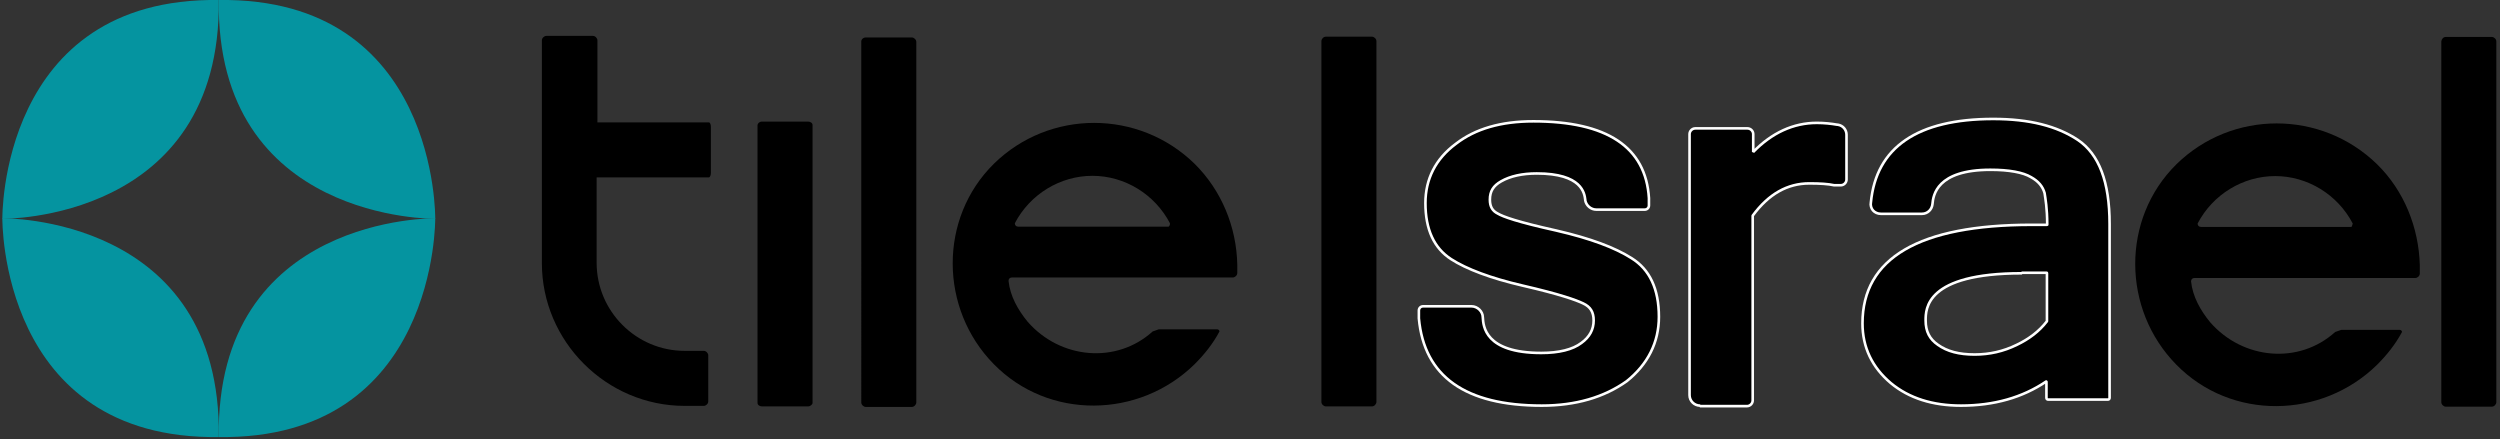 <?xml version="1.0" encoding="UTF-8"?>
<!-- Generator: Adobe Illustrator 18.0.0, SVG Export Plug-In . SVG Version: 6.00 Build 0)  -->
<svg xmlns="http://www.w3.org/2000/svg" xmlns:xlink="http://www.w3.org/1999/xlink" version="1.1" id="Layer_1" x="0px" y="0px" width="954.1px" height="167.6px" viewBox="3.2 183.4 954.1 167.6" xml:space="preserve">
<rect x="3.2" y="183.4" width="954.1" height="167.6" fill="#333333" stroke="none"/>
<path d="M333.6,197.7h17.6c0.8,0,1.7,0.8,1.7,1.7V337c0,0.8-0.8,1.7-1.7,1.7h-17.6c-0.8,0-1.7-0.8-1.7-1.7V199.4  C331.8,198.5,332.6,197.7,333.6,197.7L333.6,197.7z M231.2,229.6v-30.8c0-0.8-0.8-1.7-1.7-1.7h-17.8c-0.8,0-1.7,0.8-1.7,1.7v85  c0,29.9,24.6,54.5,54.5,54.5h7.3c0.8,0,1.7-0.8,1.7-1.7v-17.6c0-0.8-0.8-1.7-1.7-1.7h-7.3c-18.5,0-33.6-15.1-33.6-33.6v-33.6"></path>
<path d="M459.1,245.9c-21.3-20.8-55.4-20.8-76.6,0c-21.1,20.8-20.8,55.4,0,76.5c20.9,21.3,55.4,20.8,76.6,0c3.7-3.7,7-7.8,9.5-12.5  c0-0.5-0.5-0.8-0.8-0.8h-22.4l-2.3,0.8c-13.8,12.5-35.2,10.6-47.7-3.7c-3.7-4.5-6.7-9.8-7.3-15.6c0-0.8,0.5-1.3,1.3-1.3h84.3  c0.8,0,1.7-0.8,1.7-1.7v-3.2C475.1,270,469.4,256.1,459.1,245.9z M449.2,269.9h-57.4c-0.8,0-1.3-0.5-1.3-1.3  c5.8-11.1,17.3-18.1,29.6-18.1c12.3,0,23.8,7,29.6,18.1C449.7,269,449.7,269.5,449.2,269.9z"></path>
<path d="M294,229.8h17.6c0.8,0,1.7,0.5,1.7,1.3v106.1c0,0.5-0.8,1.3-1.7,1.3H294c-0.8,0-1.7-0.5-1.7-1.3V231.1  C292.4,230.5,293,229.8,294,229.8L294,229.8z"></path>
<path d="M215.2,251.1c-0.3,0-0.8-0.8-0.8-1.7v-17.6c0-0.8,0.3-1.7,0.8-1.7h58.5c0.5,0,0.8,0.8,0.8,1.7v17.6c0,0.8-0.3,1.7-0.8,1.7"></path>
<g>
	<g>
		<g>
			<path fill="#0594A0" d="M169.3,266.7c0,0-83.8-1.2-82.6,83.5C170.3,351.3,169.3,266.7,169.3,266.7z"></path>
		</g>
		<g>
			<path fill="#0594A0" d="M4.1,266.7c0,0,83.8-1.2,82.6,83.5C2.9,351.3,4.1,266.7,4.1,266.7z"></path>
		</g>
	</g>
</g>
<g>
	<g>
		<path fill="#0594A0" d="M169.3,266.9c0,0,1.2-84.6-82.6-83.5C85.5,268,169.3,266.9,169.3,266.9z"></path>
	</g>
	<g>
		<path fill="#0594A0" d="M4.1,266.9c0,0-1.2-84.6,82.6-83.5C87.7,268,4.1,266.9,4.1,266.9z"></path>
	</g>
</g>
<path d="M509.2,197.4h17.6c0.8,0,1.7,0.8,1.7,1.7v137.7c0,0.8-0.8,1.7-1.7,1.7h-17.6c-0.8,0-1.7-0.8-1.7-1.7V199  C507.5,198.4,508.2,197.4,509.2,197.4L509.2,197.4z"></path>
<path stroke="#FFFFFF" stroke-miterlimit="1" d="M591.6,338.2c-29.1,0-44.9-11.1-46.9-33.3v-0.2v-2.8c0-0.9,0.7-1.6,1.6-1.6h18.5  c2.3,0,4.3,2,4.3,4.2c0.2,3.3,0.7,13.6,22.3,13.6c6.8,0,12-1.3,15.3-3.8c3.2-2.3,4.7-5.2,4.7-8.6c0-3.2-1.2-5.2-4-6.5  c-2.7-1.3-8.8-3.5-23.1-6.8c-12.1-2.8-21.4-6.3-27.3-10.1c-6.5-4.2-9.8-11.3-9.8-21.4c0-9.1,3.8-16.8,11.6-22.6  c7.5-5.8,17.3-8.6,29.6-8.6c28.1,0,42.9,9.8,44.1,29.3v2.8c0,0.9-0.7,1.6-1.6,1.6h-18.5c-2,0-3.8-1.5-4.2-3.5v-0.2  c-0.3-2.5-1.2-10.1-18.5-10.1c-5.5,0-10.1,1-13.6,3c-3,1.7-4.3,3.8-4.3,7c0,2.7,1,4.3,3,5.3c2,1.2,7.5,3.2,22.4,6.5  c13,3,22.3,6.5,28.6,10.5c7,4.3,10.5,11.8,10.5,22.4c0,9.8-4.2,18.1-12.3,24.6C615.4,335,604.6,338.2,591.6,338.2z"></path>
<path stroke="#FFFFFF" stroke-miterlimit="1" d="M652,338.2c-2.2,0-4-1.8-4-4v-99.6c0-1.2,1-2.2,2.2-2.2h19.9c1.2,0,2.2,1,2.2,2.2  v6.8c7.1-7.3,15.3-11.1,24.3-11.1c2.8,0,5.5,0.3,7.8,0.7h0.2c2,0.3,3.3,2,3.3,3.8v17.1c0,1.2-1,2.2-2.2,2.2h-2.5  c-2.3-0.5-5.3-0.7-9.5-0.7c-8.3,0-15.5,4-21.6,12.3v70.5c0,1.2-1,2.2-2.2,2.2H652V338.2z"></path>
<g>
	<path stroke="#FFFFFF" stroke-miterlimit="1" d="M751.6,338.2c-10.8,0-19.8-2.8-26.8-8.6c-7.1-6-10.8-13.6-10.8-22.8   c0-24.9,21.6-37.6,64.5-37.6h5.9c0.1,0,0.1,0,0.1-0.1c0-6.3-0.7-9.9-1-12c0,0,0,0,0,0c-0.7-2.5-2.3-4.5-5.2-6.1   c-3-1.8-8.3-2.8-15.5-2.8c-20.6,0-21.8,9.8-22.1,13.1c-0.2,2-1.8,3.7-4,3.7H721c-1.2,0-2.3-0.5-3-1.3c-0.7-0.8-1-2-0.8-3   c2-21.1,17.8-31.9,46.7-31.9c13.8,0,24.3,2.7,32.3,8c8.1,5.5,12.1,16,12.1,32.1v66.4c0,0.3-0.3,0.6-0.6,0.6h-22.9   c-0.3,0-0.6-0.3-0.6-0.6v-6.2c0-0.1-0.1-0.1-0.1-0.1C775.1,335.1,764.2,338.2,751.6,338.2z M774.7,287.7c-36.6,0-36.6,13.6-36.6,18   c0,4.2,1.5,7.1,4.7,9.3c3.5,2.5,8,3.7,14,3.7c5.7,0,11-1.2,16.1-3.7c4.6-2.2,8.5-5.1,11.5-9c0,0,0,0,0-0.1v-18.3   c0-0.1,0-0.1-0.1-0.1h-9.5V287.7z"></path>
</g>
<path d="M910.4,246.1c-21.3-20.8-55.4-20.8-76.6,0c-21.1,20.8-20.8,55.4,0,76.5c20.9,21.3,55.4,20.8,76.6,0c3.7-3.7,7-7.8,9.5-12.5  c0-0.5-0.5-0.8-0.8-0.8h-22.4l-2.3,0.8c-13.8,12.5-35.2,10.6-47.7-3.7c-3.7-4.5-6.7-9.8-7.3-15.6c0-0.8,0.5-1.3,1.3-1.3h84.3  c0.8,0,1.7-0.8,1.7-1.7v-3.2C926.3,270.2,920.7,256.2,910.4,246.1z M900.6,270h-57.4c-0.8,0-1.3-0.5-1.3-1.3  c5.8-11.1,17.3-18.1,29.6-18.1c12.3,0,23.8,7,29.6,18.1C900.9,269.2,900.9,269.7,900.6,270z"></path>
<path d="M936.6,197.5h17.6c0.8,0,1.7,0.8,1.7,1.7v137.7c0,0.8-0.8,1.7-1.7,1.7h-17.6c-0.8,0-1.7-0.8-1.7-1.7V199.2  C935,198.4,935.6,197.5,936.6,197.5L936.6,197.5z"></path>
</svg>
